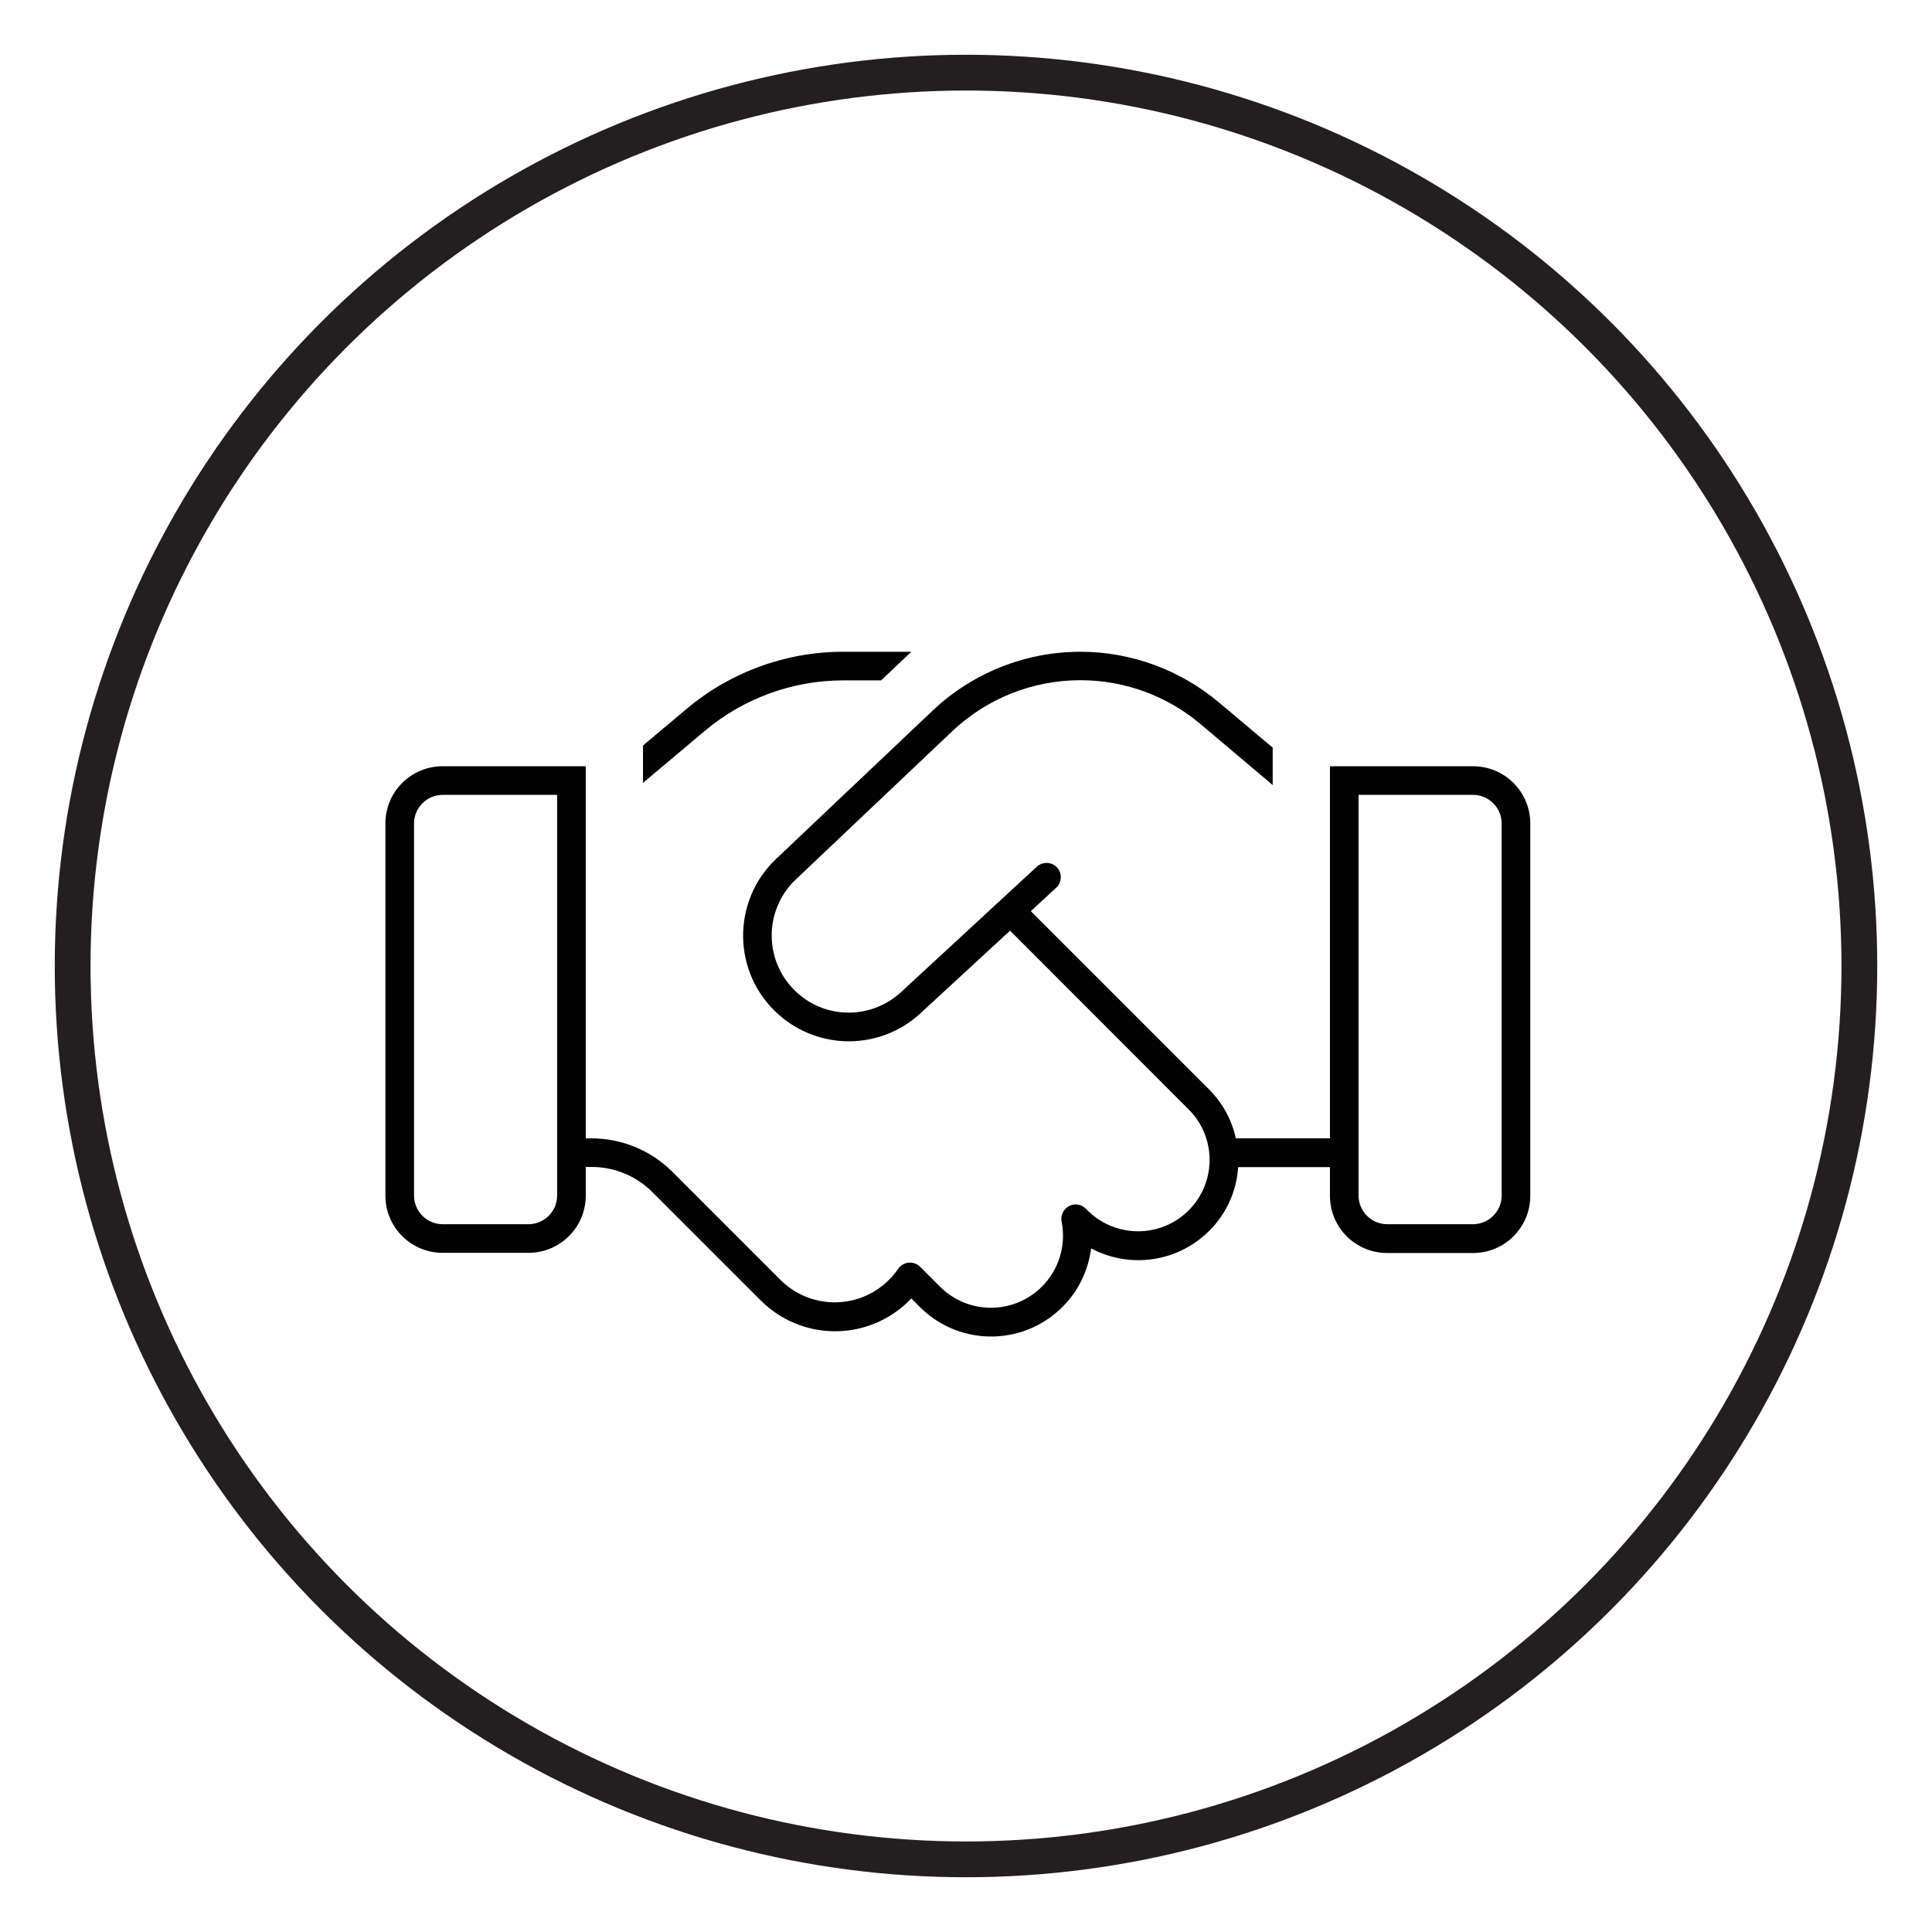 <?xml version="1.0" encoding="UTF-8"?>
<svg id="Layer_1" data-name="Layer 1" xmlns="http://www.w3.org/2000/svg" width="1080" height="1080" viewBox="0 0 1080 1080">
  <defs>
    <style>
      .cls-1 {
        fill: none;
        stroke: #231f20;
        stroke-miterlimit: 10;
        stroke-width: 20px;
      }

      .cls-2 {
        fill: #010101;
      }
    </style>
  </defs>
  <circle class="cls-1" cx="540" cy="540" r="499.39"/>
  <path class="cls-2" d="m471.34,364.34c-32,0-63,11.3-87.5,31.9l-24.4,20.5v20.9l34.7-29.2c21.6-18.1,49-28.1,77.2-28.1h21.2l16.9-16h-38.1Zm-143.9,272v-208h-80c-17.7,0-32,14.3-32,32v208c0,17.7,14.3,32,32,32h48c17.7,0,32-14.3,32-32v-16h3.4c12.7,0,24.9,5.1,33.9,14.1l20.6,20.6,15.4,15.4.1.1,24.4,24.4c22.1,22.1,57.5,23.1,80.8,2.2,1.2-1.1,2.3-2.2,3.4-3.3l4.8,4.8c22.9,22.9,60.3,21.8,81.9-2.4,7.9-8.8,12.4-19.5,13.8-30.4,20.2,10.8,45.6,8.4,63.6-7.5,11.4-10.1,17.7-23.8,18.6-37.9h51.3v16c0,17.7,14.3,32,32,32h48c17.7,0,32-14.3,32-32v-208.1c0-17.7-14.3-32-32-32h-80v208h-52.6c-2.2-10.1-7.2-19.6-15.1-27.5l-99.5-99.5,14.2-13.1c3.2-3,3.4-8.1.5-11.3s-8.1-3.4-11.3-.5l-76,70.2c-16.3,15-41.3,15.3-57.8.5-18.9-16.8-19.3-46.1-1-63.5l87.5-82.9c19.3-18.3,45-28.5,71.6-28.5,24.5,0,48.2,8.6,67,24.4l40.5,34.2v-20.9l-30.2-25.4c-21.7-18.2-49.1-28.2-77.3-28.2-30.7,0-60.3,11.8-82.6,32.9l-87.5,82.9c-25.1,23.8-24.5,64,1.4,87,22.7,20.2,57,19.9,79.3-.7l50.1-46.2,99.8,99.9c16.3,16.3,15.5,42.8-1.7,58.1-15.8,14-39.8,13.3-54.8-1.6l-1-1c-2.5-2.5-6.3-3.1-9.4-1.4s-4.8,5.2-4.1,8.6c2.4,12-.7,24.9-9.4,34.7-15.4,17.3-42.2,18.1-58.6,1.7l-11.1-11.1c-1.7-1.7-4-2.5-6.4-2.3s-4.5,1.5-5.9,3.5c-1.9,2.8-4.2,5.4-6.9,7.8-16.9,15.1-42.7,14.4-58.8-1.6l-39.9-39.9-20.6-20.6c-12-12-28.3-18.7-45.3-18.7h-3.1Zm-16-192v224c0,8.8-7.2,16-16,16h-48c-8.8,0-16-7.2-16-16v-208c0-8.8,7.2-16,16-16h64Zm512,0c8.8,0,16,7.2,16,16v208c0,8.8-7.2,16-16,16h-48c-8.8,0-16-7.2-16-16v-224h64Z"/>
</svg>